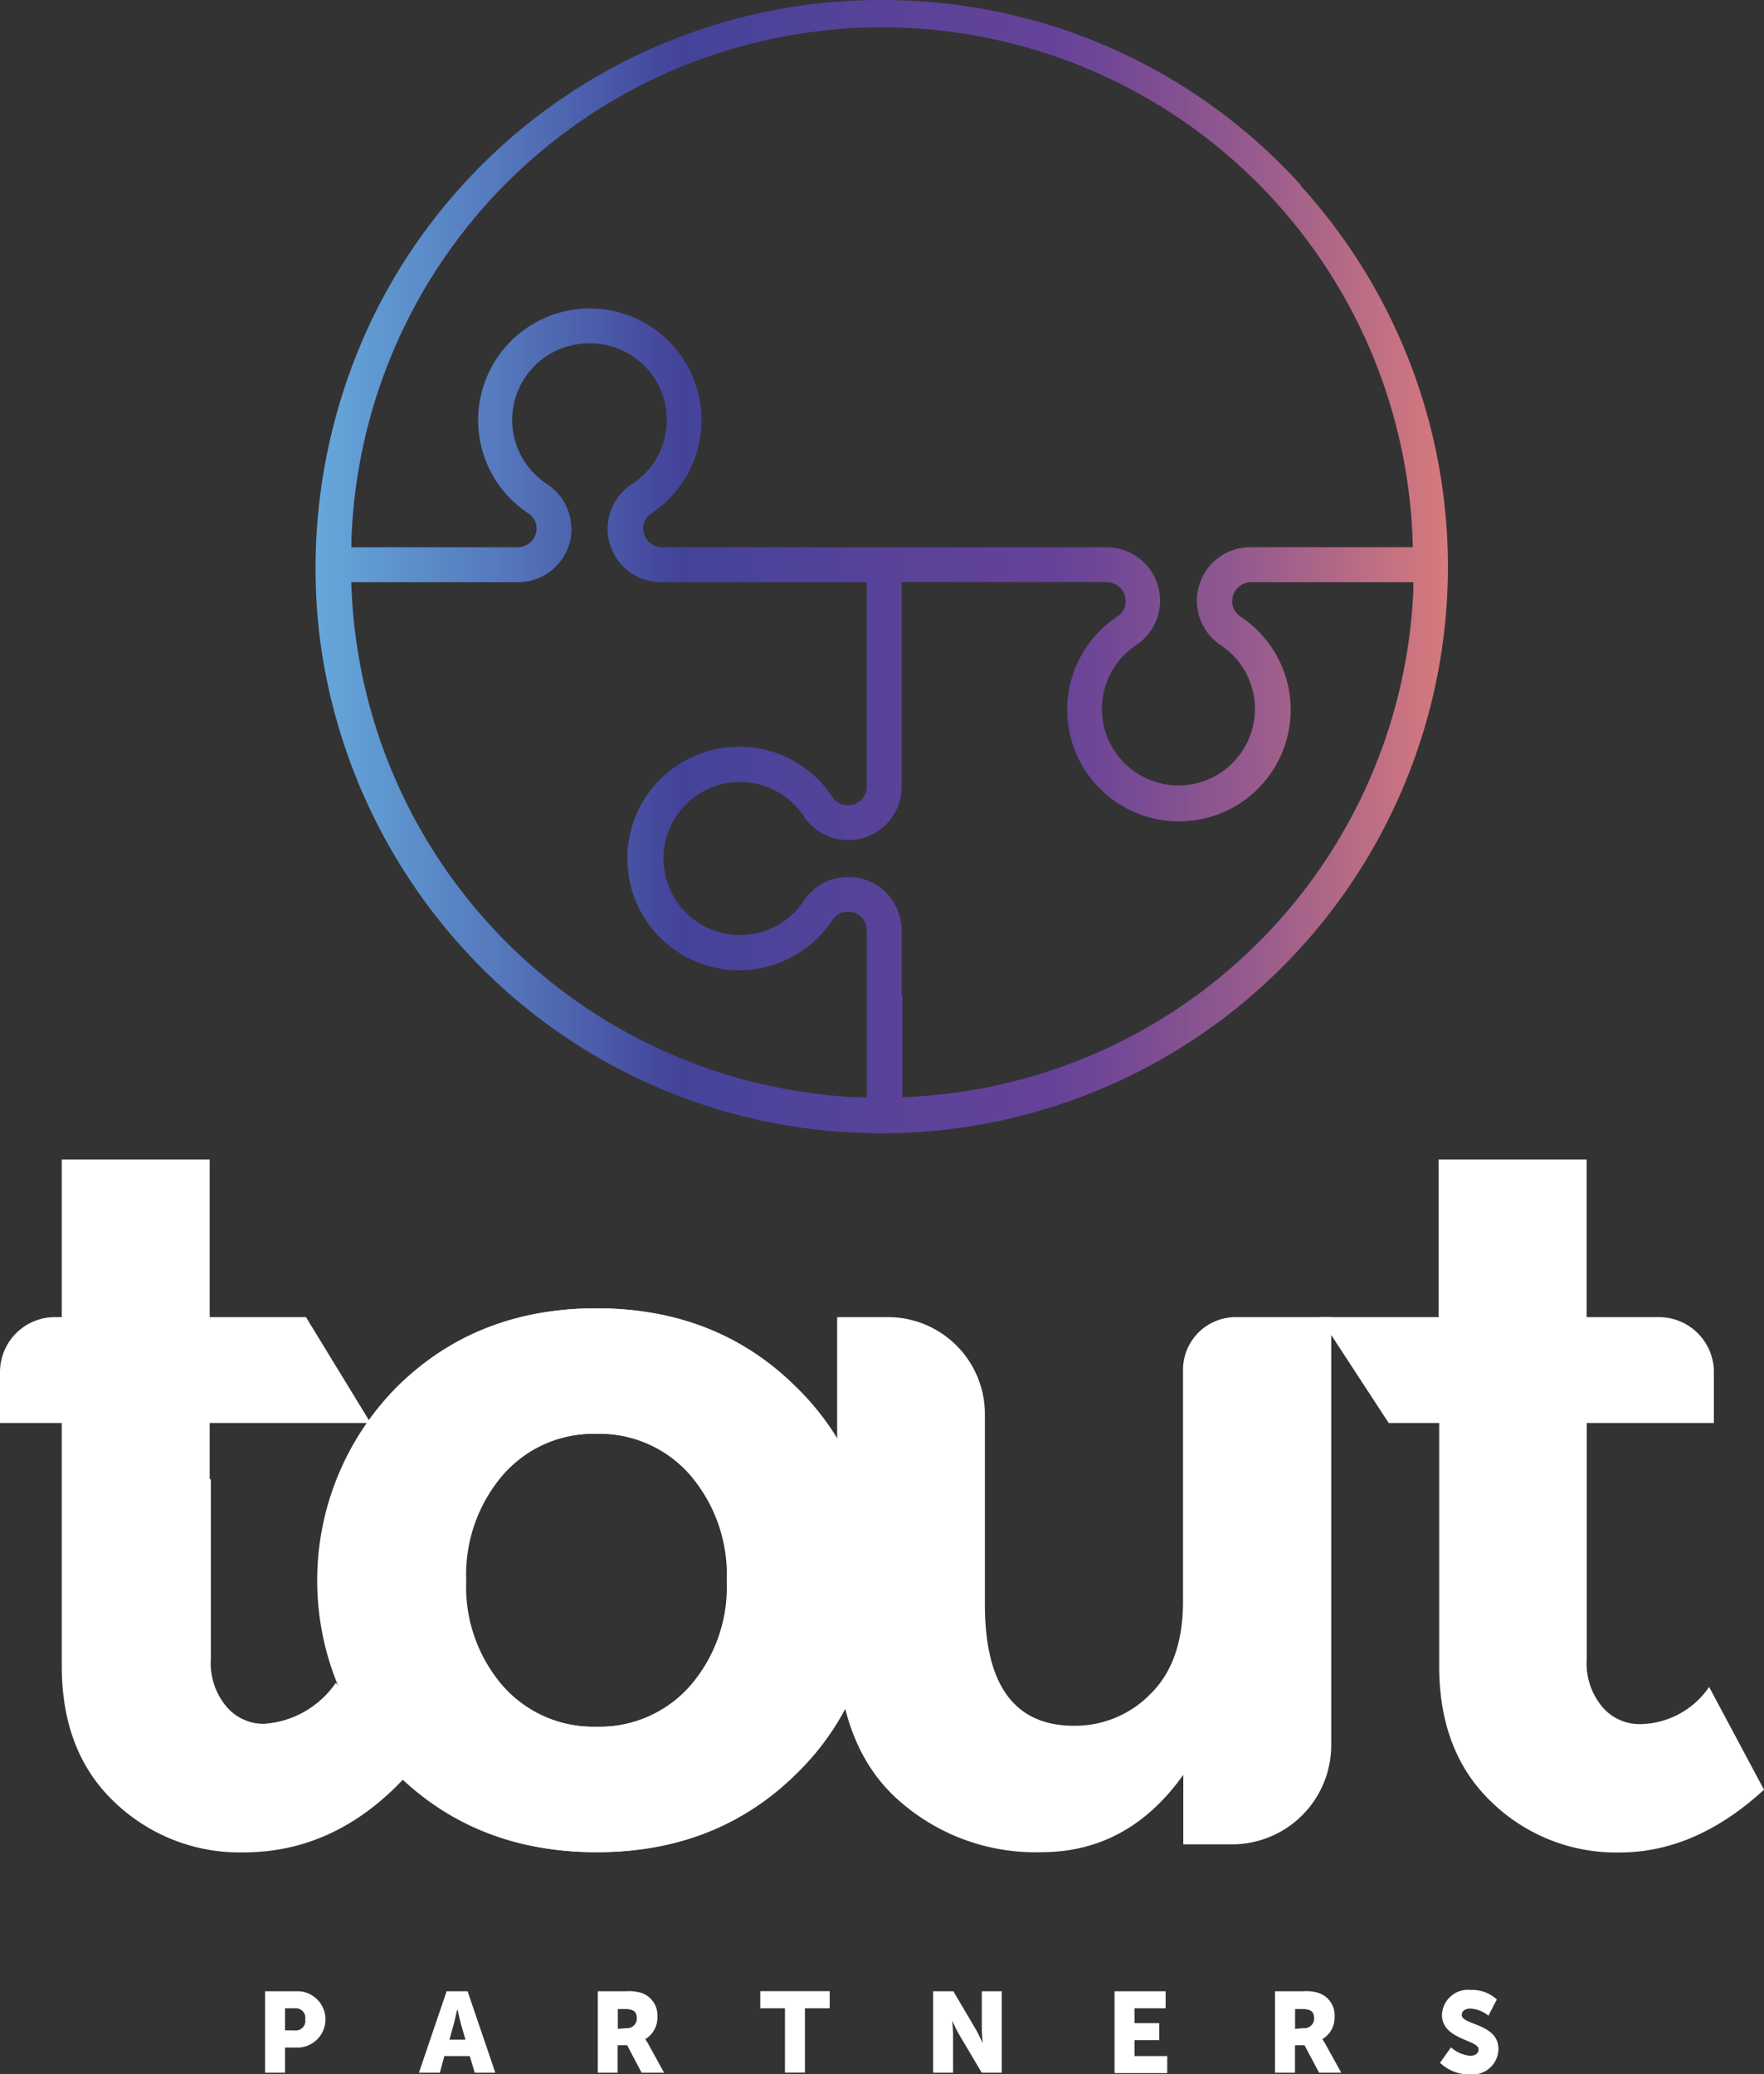 <svg height="216.89" viewBox="0 0 184.48 216.89" width="184.48" xmlns="http://www.w3.org/2000/svg" xmlns:xlink="http://www.w3.org/1999/xlink"><rect x="0" y="0" width="184.48" height="216.89" fill="#333333" stroke="none"/><linearGradient id="a" gradientUnits="userSpaceOnUse" x1="33" x2="151.48" y1="59.24" y2="59.24"><stop offset="0" stop-color="#65a8db"/><stop offset=".17" stop-color="#5476bb"/><stop offset=".32" stop-color="#43439a"/><stop offset=".53" stop-color="#5c4299"/><stop offset=".65" stop-color="#654299"/><stop offset=".71" stop-color="#744995"/><stop offset=".84" stop-color="#9b5d8c"/><stop offset="1" stop-color="#d77b7d"/><stop offset="1" stop-color="#4763ad"/><stop offset="1" stop-color="#4964ad"/><stop offset="1" stop-color="#5069af"/><stop offset="1" stop-color="#5b72b2"/><stop offset="1" stop-color="#6c7fb6"/><stop offset="1" stop-color="#828fbb"/><stop offset="1" stop-color="#9da3c1"/><stop offset="1" stop-color="#bcbbc9"/><stop offset="1" stop-color="#bdbbc9"/><stop offset="1" stop-color="#d1d2d3"/><stop offset="1" stop-color="#d1d1d2"/><stop offset="1" stop-color="#d3b6b7"/><stop offset="1" stop-color="#d4a0a2"/><stop offset="1" stop-color="#d68f91"/><stop offset="1" stop-color="#d68486"/><stop offset="1" stop-color="#d77d7f"/><stop offset="1" stop-color="#d77b7d"/></linearGradient><path d="m136.06 19.38a58.85 58.85 0 0 0 -41.06-19.31 60.41 60.41 0 0 0 -9 .24 59.08 59.08 0 0 0 -47.06 33 60.37 60.37 0 0 0 -5.55 32.94 59.58 59.58 0 0 0 15 32.88 58.85 58.85 0 0 0 41 19.31c1 0 1.91.07 2.85.07a59.25 59.25 0 0 0 43.77-99.11zm-41.77 84.67v-6.77a5.58 5.58 0 0 0 -10.22-3.1 8 8 0 1 1 0-8.81 5.58 5.58 0 0 0 10.22-3.11v-6.77-14.62h21.43a2 2 0 0 1 2 2 1.89 1.89 0 0 1 -.86 1.59 11.68 11.68 0 0 0 6.43 21.43h.11a11.67 11.67 0 0 0 6.32-21.42 1.89 1.89 0 0 1 -.86-1.59 2 2 0 0 1 1.94-2h17v1a55.43 55.43 0 0 1 -53.42 52.85v-10.68zm36.46-46.83a5.59 5.59 0 0 0 -3.11 10.23 8 8 0 1 1 -8.8 0 5.58 5.58 0 0 0 -3.12-10.22h-46.52a2 2 0 0 1 -1.94-1.95 1.91 1.91 0 0 1 .85-1.59 11.68 11.68 0 1 0 -12.85 0 1.92 1.92 0 0 1 .86 1.59 2 2 0 0 1 -1.95 1.95h-17.42c0-.2 0-.41 0-.61a55.52 55.52 0 0 1 111 .6zm-71-1.94a5.6 5.6 0 0 0 -2.49-4.63 8 8 0 0 1 4.41-14.74 8 8 0 0 1 4.36 14.75 5.58 5.58 0 0 0 3.17 10.22h21.44v21.38a1.94 1.94 0 0 1 -2 1.94 1.86 1.86 0 0 1 -1.58-.86 11.69 11.69 0 1 0 0 12.86 1.89 1.89 0 0 1 1.59-.86 1.94 1.94 0 0 1 2 1.94v17.46h-1a55.51 55.51 0 0 1 -52.91-53.86h17.43a5.6 5.6 0 0 0 5.6-5.6z" fill="url(#a)"/><g fill="#fff"><path d="m21.93 148.8v24.7a7.13 7.13 0 0 0 1.64 5 5.11 5.11 0 0 0 3.89 1.79 10 10 0 0 0 7.64-4.29l6.95 10c-5.53 5.85-11.39 7.64-16.69 7.64a18.69 18.69 0 0 1 -13.42-5.23q-5.49-5.22-5.48-14.24v-25.37h-6.46v-5.32a5.75 5.75 0 0 1 5.75-5.75h.71v-16.49h15.47v16.49h10.07l6.76 11.07z"/><path d="m91.47 165.3a27.26 27.26 0 0 1 -8.3 20.18q-8.3 8.21-20.85 8.2t-20.85-8.2a28.76 28.76 0 0 1 0-40.42q8.3-8.25 20.85-8.25t20.85 8.25a27.44 27.44 0 0 1 8.3 20.24zm-42.83 0a15.78 15.78 0 0 0 3.84 11 12.65 12.65 0 0 0 9.84 4.26 12.67 12.67 0 0 0 9.84-4.26 15.78 15.78 0 0 0 3.84-11 16 16 0 0 0 -3.84-11.07 12.6 12.6 0 0 0 -9.84-4.3 12.59 12.59 0 0 0 -9.84 4.3 16 16 0 0 0 -3.84 11.07z"/><path d="m27.58 180.26a5.11 5.11 0 0 1 -3.89-1.79 7.08 7.08 0 0 1 -1.64-5v-18.77c-1.31-.5-2.59-1-3.84-1.62-1.33.45-2.64.85-3.89 1.19a63.6 63.6 0 0 1 -7.74 1.73v18.23q0 9 5.48 14.24a18.69 18.69 0 0 0 13.42 5.23c5.3 0 11.16-1.79 16.69-7.64l-7-10.07a9.94 9.94 0 0 1 -7.59 4.27z"/><path d="m91.59 165.3a27.26 27.26 0 0 1 -8.3 20.18q-8.3 8.21-20.85 8.2t-20.85-8.2a28.76 28.76 0 0 1 0-40.42q8.29-8.25 20.85-8.25t20.85 8.25a27.44 27.44 0 0 1 8.3 20.24zm-42.83 0a15.78 15.78 0 0 0 3.84 11 12.65 12.65 0 0 0 9.84 4.26 12.63 12.63 0 0 0 9.83-4.26 15.74 15.74 0 0 0 3.85-11 16 16 0 0 0 -3.85-11.07 12.57 12.57 0 0 0 -9.83-4.3 12.59 12.59 0 0 0 -9.84 4.3 16 16 0 0 0 -3.84 11.07z"/><path d="m123.72 167.45v-24.21a5.51 5.51 0 0 1 5.5-5.51h10v44.76a10.37 10.37 0 0 1 -10.37 10.37h-5.1v-7.27q-5.75 8.08-14.81 8.09a21.51 21.51 0 0 1 -15.24-5.68q-6.15-5.69-6.15-16.85v-33.42h5.34a10.14 10.14 0 0 1 10.11 10.14v19.89q0 12.7 9.32 12.7a11 11 0 0 0 8-3.33q3.4-3.33 3.4-9.68z"/><path d="m165.94 148.8v24.7a7.08 7.08 0 0 0 1.64 5 5.11 5.11 0 0 0 3.89 1.79 8.88 8.88 0 0 0 7.27-3.89l5.74 10.75q-7.17 6.57-15.11 6.56a18.68 18.68 0 0 1 -13.37-5.26q-5.49-5.22-5.49-14.24v-25.41h-5.28l-7.23-11.07h12.45v-16.49h15.48v16.49h7.57a5.75 5.75 0 0 1 5.74 5.75v5.32z"/><path d="m27.72 208.22h3.54a2.95 2.95 0 0 1 0 5.89h-1.45v2.63h-2.09zm3.11 4.1a1 1 0 0 0 1.09-1.16 1 1 0 0 0 -1.05-1.16h-1.06v2.31z"/><path d="m49.13 215h-2.66l-.47 1.74h-2.19l2.9-8.52h2.19l2.9 8.52h-2.15zm-1.34-4.79s-.19.93-.34 1.46l-.45 1.62h1.68l-.48-1.66c-.15-.53-.34-1.46-.34-1.46z"/><path d="m62.52 208.22h3a4.25 4.25 0 0 1 1.66.21 2.47 2.47 0 0 1 1.57 2.47 2.61 2.61 0 0 1 -1.27 2.33 5.45 5.45 0 0 1 .32.51l1.65 3h-2.35l-1.51-2.87h-1v2.87h-2.07zm3 3.86a1 1 0 0 0 1.08-1c0-.65-.24-1-1.29-1h-.7v2.07z"/><path d="m82.09 210h-2.58v-1.79h7.26v1.79h-2.59v6.73h-2.09z"/><path d="m97.59 208.22h2.11l2.36 4a15.43 15.43 0 0 1 .71 1.46s-.09-.92-.09-1.46v-4h2.08v8.52h-2.09l-2.37-4a14 14 0 0 1 -.72-1.46s.09.92.09 1.46v4h-2.08z"/><path d="m116.56 208.22h5.34v1.78h-3.25v1.55h2.59v1.79h-2.59v1.66h3.42v1.78h-5.51z"/><path d="m133.34 208.22h3a4.16 4.16 0 0 1 1.65.21 2.46 2.46 0 0 1 1.58 2.47 2.6 2.6 0 0 1 -1.28 2.33 5.45 5.45 0 0 1 .32.51l1.66 3h-2.32l-1.52-2.87h-1v2.87h-2.09zm3 3.86a1 1 0 0 0 1.09-1c0-.65-.24-1-1.29-1h-.7v2.07z"/><path d="m151.74 214.09a3.55 3.55 0 0 0 2 .88c.43 0 .89-.17.89-.68 0-1-3.83-1-3.83-3.6a2.73 2.73 0 0 1 3-2.61 3.84 3.84 0 0 1 2.74 1l-.88 1.7a3.26 3.26 0 0 0 -1.88-.75c-.43 0-.91.19-.91.67 0 1.07 3.84.88 3.84 3.57a2.72 2.72 0 0 1 -3 2.65 4.37 4.37 0 0 1 -3.11-1.22z"/></g></svg>